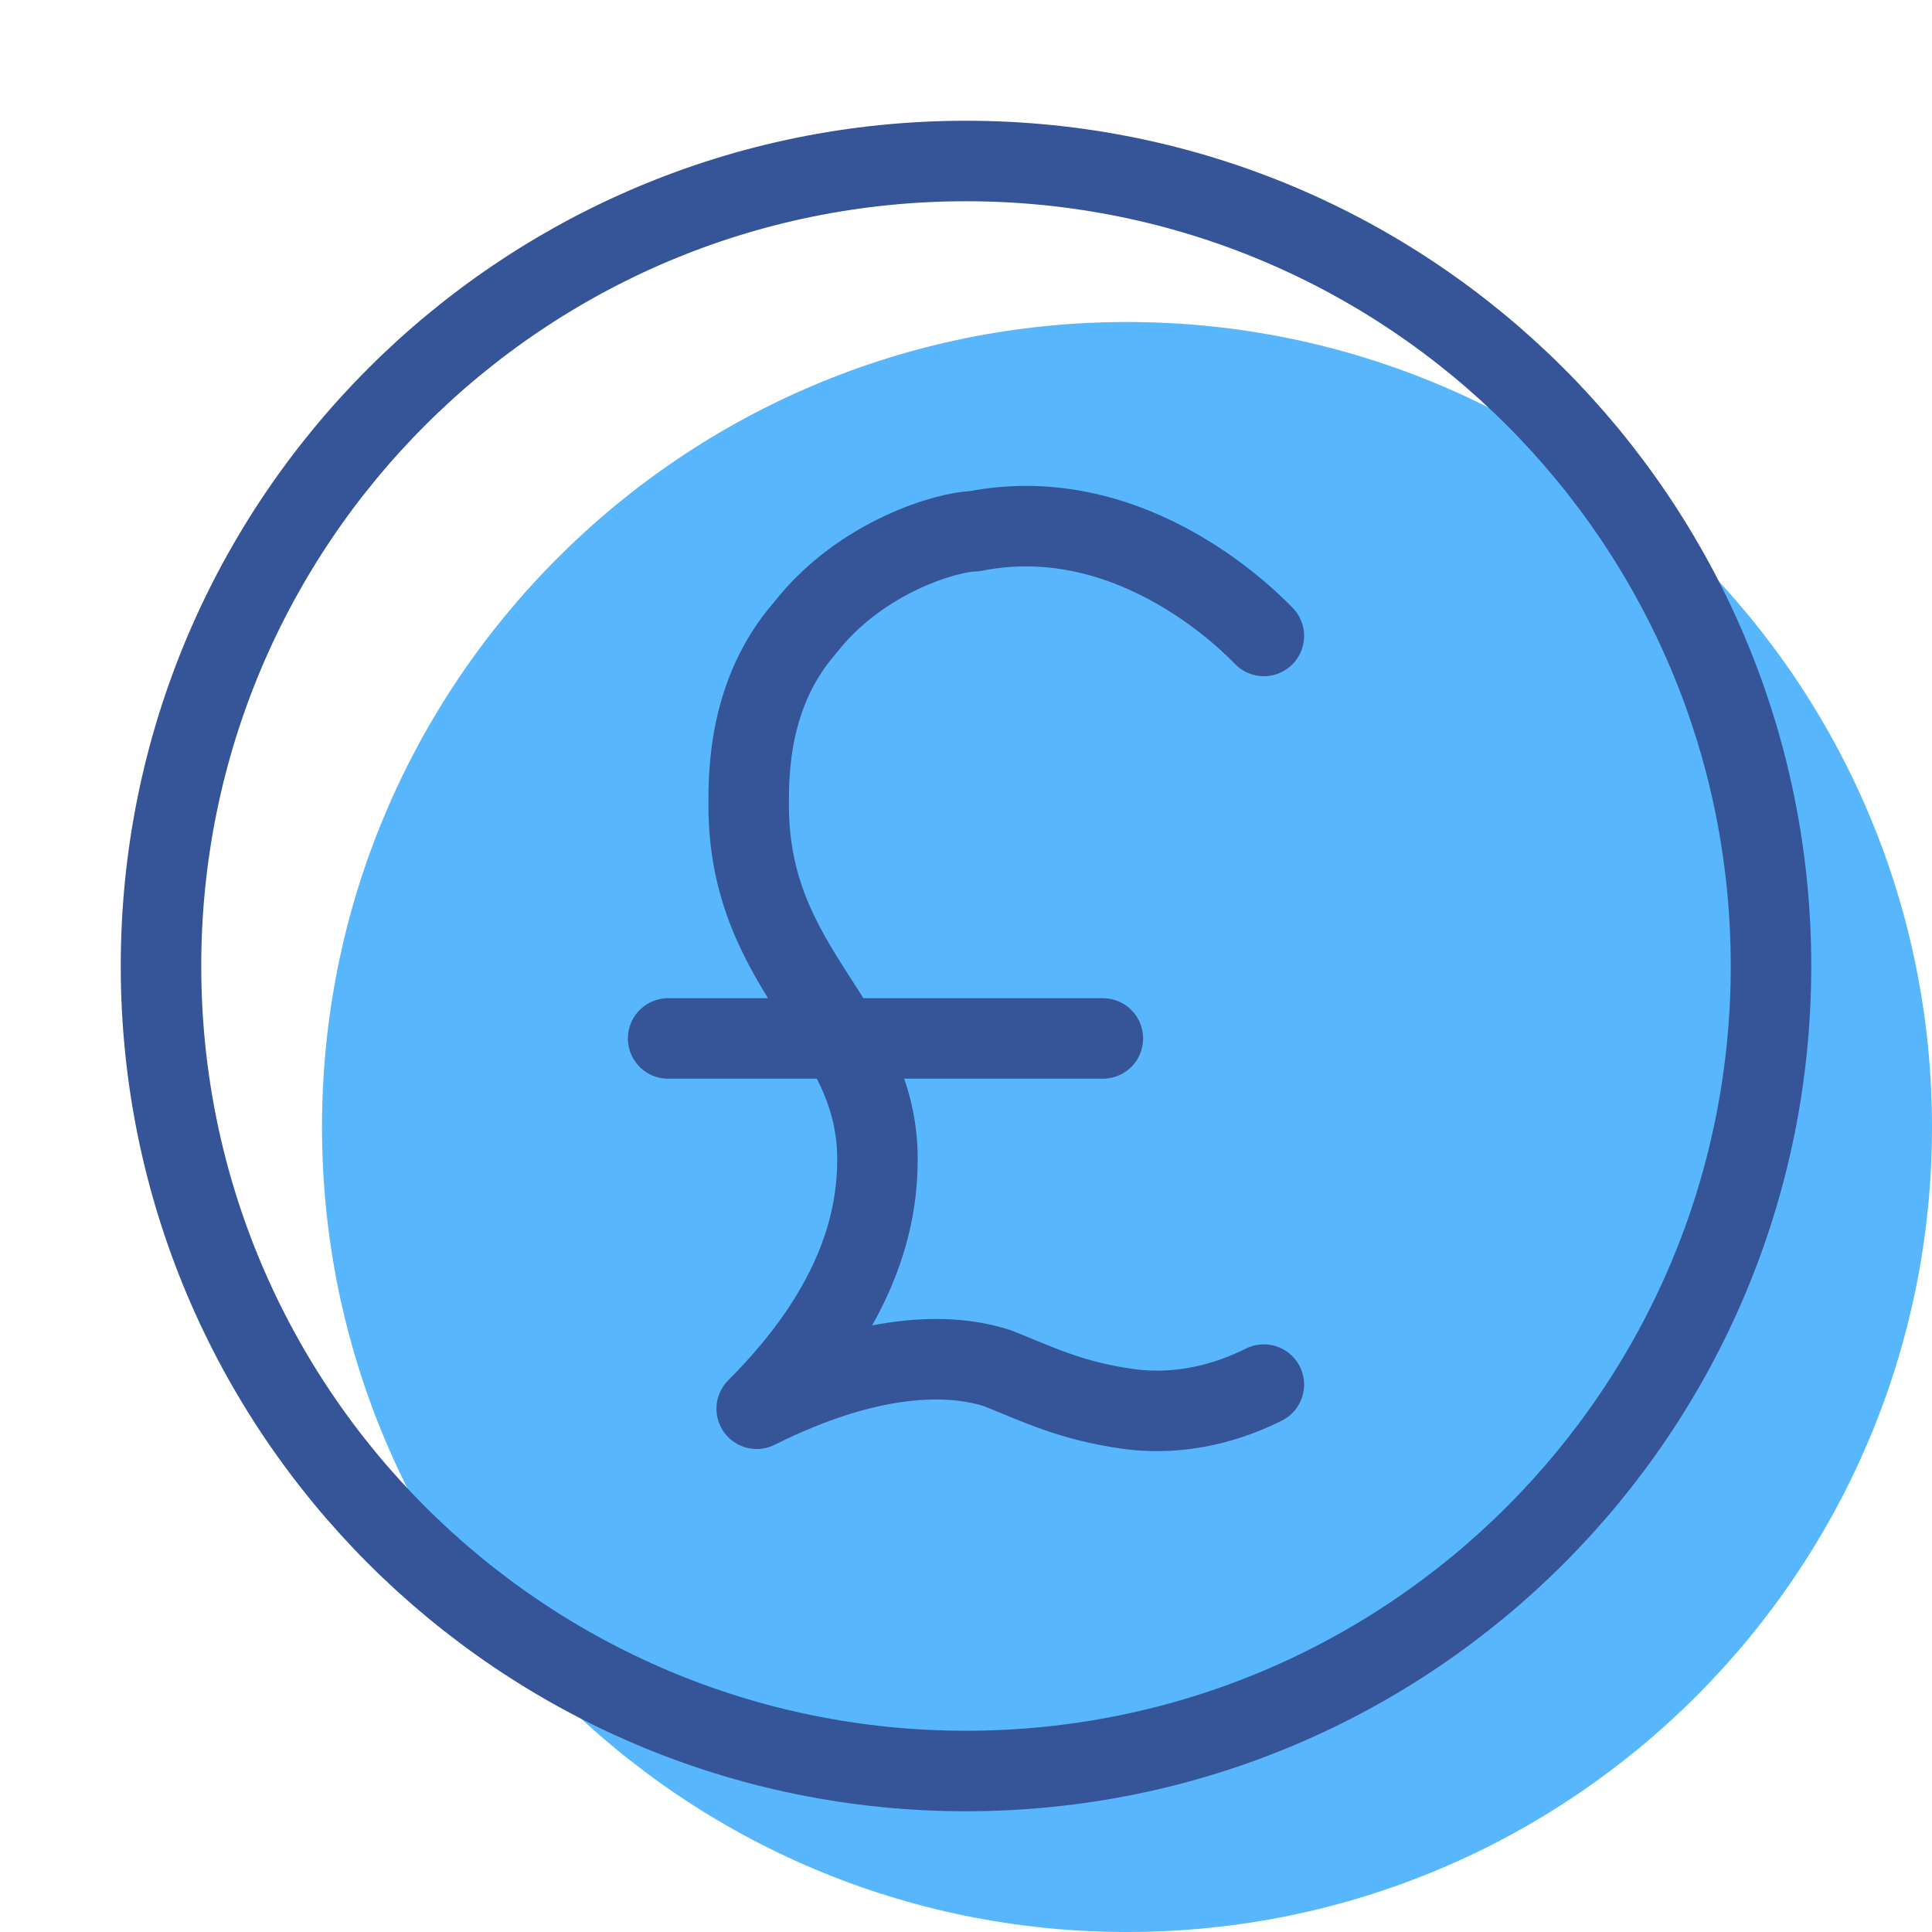 <?xml version="1.0" encoding="UTF-8"?>
<svg xmlns="http://www.w3.org/2000/svg" width="72" height="72" viewBox="0 0 24 24" fill="none" data-reactroot="">
  <path stroke-linejoin="round" stroke-linecap="round" stroke-miterlimit="10" stroke-width="0" stroke="#355598" fill="#57b6fc" d="M12 22C17.523 22 22 17.523 22 12C22 6.477 17.523 2 12 2C6.477 2 2 6.477 2 12C2 17.523 6.477 22 12 22Z" transform="translate(2,2)"></path>
  <path stroke-linejoin="round" stroke-linecap="round" stroke-miterlimit="10" stroke-width="1" stroke="#355598" fill="none" d="M12 22C17.523 22 22 17.523 22 12C22 6.477 17.523 2 12 2C6.477 2 2 6.477 2 12C2 17.523 6.477 22 12 22Z"></path>
  <path stroke-linejoin="round" stroke-linecap="round" stroke-miterlimit="10" stroke-width="1" stroke="#355598" d="M15.7 7.9C15.6 7.8 14.1 6.2 12.1 6.6C11.8 6.6 10.7 6.9 10 7.8C9.3 8.6 9.3 9.6 9.3 10C9.3 12.1 10.9 12.7 10.9 14.4C10.9 15.1 10.7 16.2 9.4 17.5C10.8 16.8 11.8 16.8 12.4 17C12.9 17.2 13.3 17.4 14 17.5C14.7 17.6 15.3 17.4 15.7 17.2"></path>
  <path stroke-linejoin="round" stroke-linecap="round" stroke-miterlimit="10" stroke-width="1" stroke="#355598" d="M8.3 12.9H13.7"></path>
</svg>
